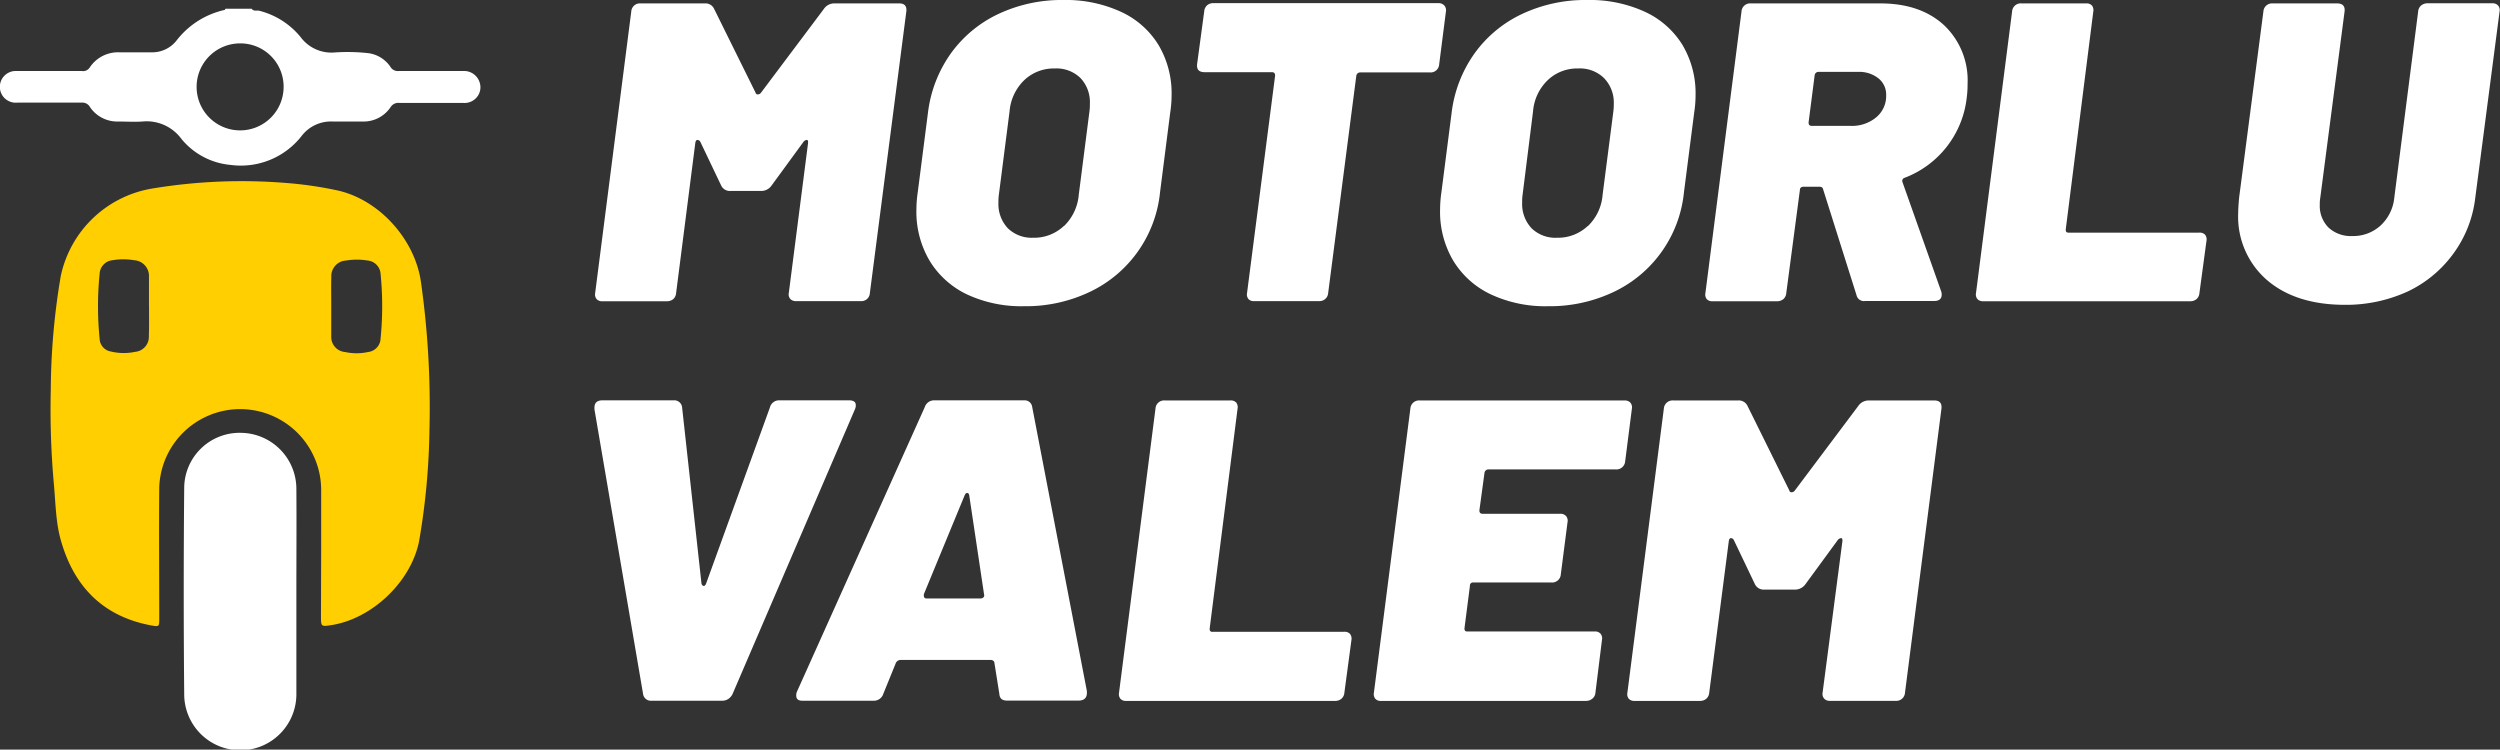 <?xml version="1.0" encoding="UTF-8"?> <svg xmlns="http://www.w3.org/2000/svg" viewBox="0 0 411.47 123.38"><rect x="0" y="0" width="411.47" height="123.38" fill="#333333" stroke="none"/><defs><style>.cls-1{fill:#fff;}.cls-2{fill:#ffcf02;}</style></defs><g id="Layer_2" data-name="Layer 2"><g id="Layer_1-2" data-name="Layer 1"><path class="cls-1" d="M98.18,49.21a1.22,1.22,0,0,1-.22-1L103.9,1.89A1.42,1.42,0,0,1,105.44.56H116a1.56,1.56,0,0,1,1.54.91l6.82,13.79a.35.35,0,0,0,.37.28.64.64,0,0,0,.52-.28L135.6,1.47a2.06,2.06,0,0,1,1.76-.91H148c.88,0,1.27.44,1.17,1.33l-6,46.34a1.4,1.4,0,0,1-1.53,1.33H131a1.22,1.22,0,0,1-.92-.35,1.16,1.16,0,0,1-.25-1L133,23.52v-.14c0-.23-.07-.35-.22-.35a.82.82,0,0,0-.51.28L127,30.52a2.06,2.06,0,0,1-1.76.91h-5a1.58,1.58,0,0,1-1.55-.91l-3.44-7.21a.6.6,0,0,0-.45-.28c-.19,0-.31.16-.36.49l-3.16,24.71a1.5,1.5,0,0,1-.47,1,1.6,1.6,0,0,1-1.07.35H99.13A1.17,1.17,0,0,1,98.18,49.21Z"></path><path class="cls-1" d="M159.12,48.44A14.47,14.47,0,0,1,153,42.91a15.82,15.82,0,0,1-2.17-8.4,20.36,20.36,0,0,1,.22-2.87l1.69-13.16a21.21,21.21,0,0,1,3.74-9.66,20.27,20.27,0,0,1,7.82-6.51A24.49,24.49,0,0,1,175,0a21.69,21.69,0,0,1,9.47,1.93,14.2,14.2,0,0,1,6.2,5.46,15.57,15.57,0,0,1,2.16,8.29,18.47,18.47,0,0,1-.22,2.8l-1.68,13.16a20.4,20.4,0,0,1-11.6,16.42,24.46,24.46,0,0,1-10.79,2.34A21.17,21.17,0,0,1,159.12,48.44Zm16-11.23a8.08,8.08,0,0,0,2.43-5.15l1.76-13.72a7.9,7.9,0,0,0,.07-1.26,5.78,5.78,0,0,0-1.54-4.23,5.66,5.66,0,0,0-4.26-1.58,7.05,7.05,0,0,0-5,1.92,8.07,8.07,0,0,0-2.42,5.15l-1.76,13.72a7.9,7.9,0,0,0-.07,1.26,5.82,5.82,0,0,0,1.54,4.24A5.62,5.62,0,0,0,170,39.13,7.12,7.12,0,0,0,175.08,37.21Z"></path><path class="cls-1" d="M237.72.91a1.19,1.19,0,0,1,.26,1l-1.11,8.68a1.41,1.41,0,0,1-1.54,1.33H223.89a.64.64,0,0,0-.66.56L218.6,48.23a1.42,1.42,0,0,1-1.47,1.33H206.42a1.17,1.17,0,0,1-.95-.35,1.22,1.22,0,0,1-.22-1l4.62-35.77c0-.37-.17-.56-.52-.56H198.27c-.93,0-1.34-.44-1.24-1.33l1.17-8.68a1.46,1.46,0,0,1,.48-1,1.48,1.48,0,0,1,1-.35H236.8A1.22,1.22,0,0,1,237.72.91Z"></path><path class="cls-1" d="M245.35,48.44a14.42,14.42,0,0,1-6.16-5.53,15.82,15.82,0,0,1-2.17-8.4,20.36,20.36,0,0,1,.22-2.87l1.69-13.16a21.21,21.21,0,0,1,3.74-9.66,20.2,20.2,0,0,1,7.82-6.51A24.49,24.49,0,0,1,261.24,0a21.73,21.73,0,0,1,9.47,1.93,14.26,14.26,0,0,1,6.2,5.46,15.57,15.57,0,0,1,2.16,8.29,18.47,18.47,0,0,1-.22,2.8l-1.69,13.16a20.37,20.37,0,0,1-11.59,16.42,24.5,24.5,0,0,1-10.79,2.34A21.17,21.17,0,0,1,245.35,48.44Zm16-11.23a8,8,0,0,0,2.42-5.15l1.77-13.72a9.32,9.32,0,0,0,.07-1.26A5.78,5.78,0,0,0,264,12.85a5.66,5.66,0,0,0-4.26-1.58,7,7,0,0,0-5,1.92,8,8,0,0,0-2.42,5.15L250.6,32.06a7.9,7.9,0,0,0-.07,1.26,5.82,5.82,0,0,0,1.54,4.24,5.6,5.6,0,0,0,4.18,1.57A7.14,7.14,0,0,0,261.31,37.21Z"></path><path class="cls-1" d="M305.56,48.58l-5.5-17.43q-.07-.42-.66-.42h-2.5c-.44,0-.66.19-.66.56L294,48.23a1.46,1.46,0,0,1-.48,1,1.56,1.56,0,0,1-1.06.35H281.86a1.17,1.17,0,0,1-.95-.35,1.22,1.22,0,0,1-.22-1l5.94-46.34A1.42,1.42,0,0,1,288.17.56h21.28c4.41,0,7.9,1.19,10.5,3.57a12.48,12.48,0,0,1,3.89,9.66c0,.47,0,1.26-.15,2.38a16,16,0,0,1-10.2,13.09.53.53,0,0,0-.37.7L319.51,48a1.75,1.75,0,0,1,.07.49c0,.7-.42,1.05-1.25,1.05H307A1.25,1.25,0,0,1,305.56,48.58Zm-6.89-36.19-1,7.77c0,.37.17.56.51.56h6.46a6.22,6.22,0,0,0,4.15-1.4,4.55,4.55,0,0,0,1.65-3.64,3.42,3.42,0,0,0-1.29-2.8,5.1,5.1,0,0,0-3.34-1.05h-6.45A.64.64,0,0,0,298.67,12.39Z"></path><path class="cls-1" d="M325.45,49.21a1.22,1.22,0,0,1-.22-1l5.94-46.34A1.42,1.42,0,0,1,332.72.56h10.64a1.19,1.19,0,0,1,.95.35,1.26,1.26,0,0,1,.22,1L340,37.73v.14c0,.28.15.42.44.42h21.5a1.21,1.21,0,0,1,1,.35,1.26,1.26,0,0,1,.22,1L362,48.23a1.46,1.46,0,0,1-.48,1,1.57,1.57,0,0,1-1.06.35H326.4A1.19,1.19,0,0,1,325.45,49.21Z"></path><path class="cls-1" d="M373.08,46.06a13.79,13.79,0,0,1-4.7-11q0-.84.15-2.52l4-30.66A1.42,1.42,0,0,1,374,.56h10.64c.93,0,1.35.44,1.25,1.33l-4,30.66a5.83,5.83,0,0,0-.08,1.12,5.05,5.05,0,0,0,1.43,3.78,5.41,5.41,0,0,0,3.93,1.4,6.67,6.67,0,0,0,4.62-1.71,7.18,7.18,0,0,0,2.28-4.59L398,1.89a1.41,1.41,0,0,1,.51-1,1.64,1.64,0,0,1,1-.35h10.71a1.21,1.21,0,0,1,.92.35,1.16,1.16,0,0,1,.26,1l-4,30.66a19.31,19.31,0,0,1-3.64,9.24A19.72,19.72,0,0,1,396.23,48a24.44,24.44,0,0,1-10.46,2.17Q377.78,50.12,373.08,46.06Z"></path><path class="cls-1" d="M105.84,114.2l-8-46.83v-.28c0-.8.44-1.2,1.33-1.2h11.7a1.29,1.29,0,0,1,1.4,1.2l3.19,29c.1.23.22.35.37.35s.27-.12.37-.35l10.51-29a1.56,1.56,0,0,1,1.63-1.2h11.4c.74,0,1.11.26,1.11.77a1.5,1.5,0,0,1-.14.71L120.58,114.2a2,2,0,0,1-.67.81,1.76,1.76,0,0,1-1,.32H107.25A1.29,1.29,0,0,1,105.84,114.2Z"></path><path class="cls-1" d="M164.48,114.2l-.81-5.09a.41.41,0,0,0-.19-.35.59.59,0,0,0-.4-.14H148.2a.87.87,0,0,0-.75.49l-2.07,5.09a1.62,1.62,0,0,1-1.63,1.13h-11.7c-.69,0-1-.29-1-.85a1.52,1.52,0,0,1,.15-.71l21-46.75a1.62,1.62,0,0,1,1.63-1.13h14.81A1.24,1.24,0,0,1,169.89,67l9,46.75v.28c0,.85-.47,1.28-1.41,1.28H165.82C165,115.33,164.53,115,164.48,114.2ZM152.05,98c0,.33.14.5.44.5h8.88a.69.69,0,0,0,.49-.18.44.44,0,0,0,.11-.46L159.52,81.5q-.08-.36-.33-.36c-.17,0-.31.12-.41.36l-6.73,16.31Z"></path><path class="cls-1" d="M184.4,115a1.23,1.23,0,0,1-.22-1l6-46.75a1.42,1.42,0,0,1,1.55-1.34h10.74a1.21,1.21,0,0,1,1,.35,1.26,1.26,0,0,1,.22,1l-4.59,36.16v.14a.39.39,0,0,0,.45.43H221.2a1.16,1.16,0,0,1,1,.35,1.27,1.27,0,0,1,.23,1L221.27,114a1.46,1.46,0,0,1-.48,1,1.56,1.56,0,0,1-1.07.36H185.36A1.18,1.18,0,0,1,184.4,115Z"></path><path class="cls-1" d="M265.92,77.26H245a.65.65,0,0,0-.67.56L243.49,84c0,.38.17.56.52.56h12.8a1.2,1.2,0,0,1,.93.36,1.17,1.17,0,0,1,.26,1l-1.11,8.61a1.43,1.43,0,0,1-1.56,1.34H242.52a.51.51,0,0,0-.59.57l-.89,6.92v.14a.39.39,0,0,0,.45.43h21a1.18,1.18,0,0,1,.92.35,1.17,1.17,0,0,1,.26,1L262.59,114a1.38,1.38,0,0,1-.52,1,1.58,1.58,0,0,1-1,.36H227.35a1.19,1.19,0,0,1-1-.36,1.27,1.27,0,0,1-.22-1l6-46.75a1.43,1.43,0,0,1,1.55-1.34H267.4a1.23,1.23,0,0,1,.93.35,1.19,1.19,0,0,1,.26,1l-1.11,8.69A1.44,1.44,0,0,1,265.92,77.26Z"></path><path class="cls-1" d="M268.07,115a1.23,1.23,0,0,1-.22-1l6-46.75a1.44,1.44,0,0,1,1.56-1.34h10.66a1.58,1.58,0,0,1,1.56.92l6.88,13.91a.34.34,0,0,0,.37.28.64.64,0,0,0,.52-.28l10.44-13.91a2.08,2.08,0,0,1,1.78-.92h10.73c.89,0,1.29.45,1.19,1.34l-6,46.75a1.43,1.43,0,0,1-1.55,1.35H301.17a1.2,1.2,0,0,1-.93-.36,1.17,1.17,0,0,1-.26-1l3.26-24.93v-.14c0-.23-.07-.35-.22-.35a.81.81,0,0,0-.52.28l-5.33,7.28a2.1,2.1,0,0,1-1.78.91h-5a1.59,1.59,0,0,1-1.56-.91l-3.48-7.28a.58.58,0,0,0-.44-.28c-.2,0-.32.16-.37.49L281.32,114a1.46,1.46,0,0,1-.48,1,1.56,1.56,0,0,1-1.07.36H269A1.18,1.18,0,0,1,268.07,115Z"></path><path class="cls-1" d="M41.43,1.44c.32.48.86.22,1.28.34a12.83,12.83,0,0,1,6.78,4.34A6.3,6.3,0,0,0,55,8.64a31,31,0,0,1,5.7.12A5.22,5.22,0,0,1,64.26,11a1.4,1.4,0,0,0,1.35.69q5.3,0,10.59,0a2.68,2.68,0,0,1,2.78,2,2.55,2.55,0,0,1-1.07,2.82,2.61,2.61,0,0,1-1.68.43c-3.49,0-7,0-10.47,0a1.51,1.51,0,0,0-1.47.69A5.34,5.34,0,0,1,59.64,20c-1.62,0-3.25,0-4.88,0a6.08,6.08,0,0,0-5.08,2.33,12.69,12.69,0,0,1-11.76,4.81,11.81,11.81,0,0,1-8.07-4.29A7.09,7.09,0,0,0,23.44,20c-1.34.09-2.69,0-4,0a5.4,5.4,0,0,1-4.65-2.41,1.43,1.43,0,0,0-1.35-.7c-3.53,0-7.06,0-10.59,0a2.61,2.61,0,1,1-.08-5.2c3.57,0,7.14,0,10.71,0a1.29,1.29,0,0,0,1.29-.58,5.57,5.57,0,0,1,4.85-2.5c1.74,0,3.49,0,5.24,0A5.09,5.09,0,0,0,29,6.74a13.79,13.79,0,0,1,8-5.11s.08-.12.11-.19Zm-1.91,5.7a7.16,7.16,0,1,0,7.16,7.15A7.12,7.12,0,0,0,39.52,7.14Z"></path><path class="cls-2" d="M52.86,91c0-3.53,0-7.06,0-10.59a13.33,13.33,0,0,0-26.65-.19c-.06,7.18,0,14.37,0,21.55,0,1.41,0,1.41-1.46,1.14-7.65-1.47-12.37-6.17-14.58-13.46-1-3.15-1-6.49-1.3-9.76a137.07,137.07,0,0,1-.51-15.57A114.55,114.55,0,0,1,10,45.44,18.48,18.48,0,0,1,25.24,31a90,90,0,0,1,21.68-.9,63.4,63.4,0,0,1,8.57,1.23c6.92,1.51,12.82,8.07,13.8,15.13a146.88,146.88,0,0,1,1.39,24.43A115.68,115.68,0,0,1,69,88.94c-1.26,6.71-7.68,12.87-14.42,13.94-1.75.27-1.75.27-1.75-1.52Zm1.66-40.73c0,1.7,0,3.4,0,5.1a2.48,2.48,0,0,0,2.28,2.57,8.88,8.88,0,0,0,3.77,0,2.32,2.32,0,0,0,2.07-2.22,54.24,54.24,0,0,0,0-10.66,2.35,2.35,0,0,0-2.13-2.18,10.78,10.78,0,0,0-3.54,0,2.56,2.56,0,0,0-2.44,2.69C54.49,47.1,54.52,48.68,54.52,50.27Zm-30,.1c0-1.62,0-3.24,0-4.87a2.59,2.59,0,0,0-2.46-2.67,10.52,10.52,0,0,0-3.54,0,2.35,2.35,0,0,0-2.12,2.19,53.94,53.94,0,0,0,0,10.78,2.2,2.2,0,0,0,1.83,2.05,9,9,0,0,0,4,.06,2.48,2.48,0,0,0,2.27-2.58C24.56,53.7,24.52,52,24.53,50.37Z"></path><path class="cls-1" d="M48.78,97.4c0,5.56,0,11.11,0,16.67a9.23,9.23,0,0,1-18.46.37q-.16-17.14,0-34.29a9.12,9.12,0,0,1,9.38-8.91,9.23,9.23,0,0,1,9.08,9.25C48.82,86.13,48.78,91.77,48.78,97.4Z"></path></g></g></svg> 